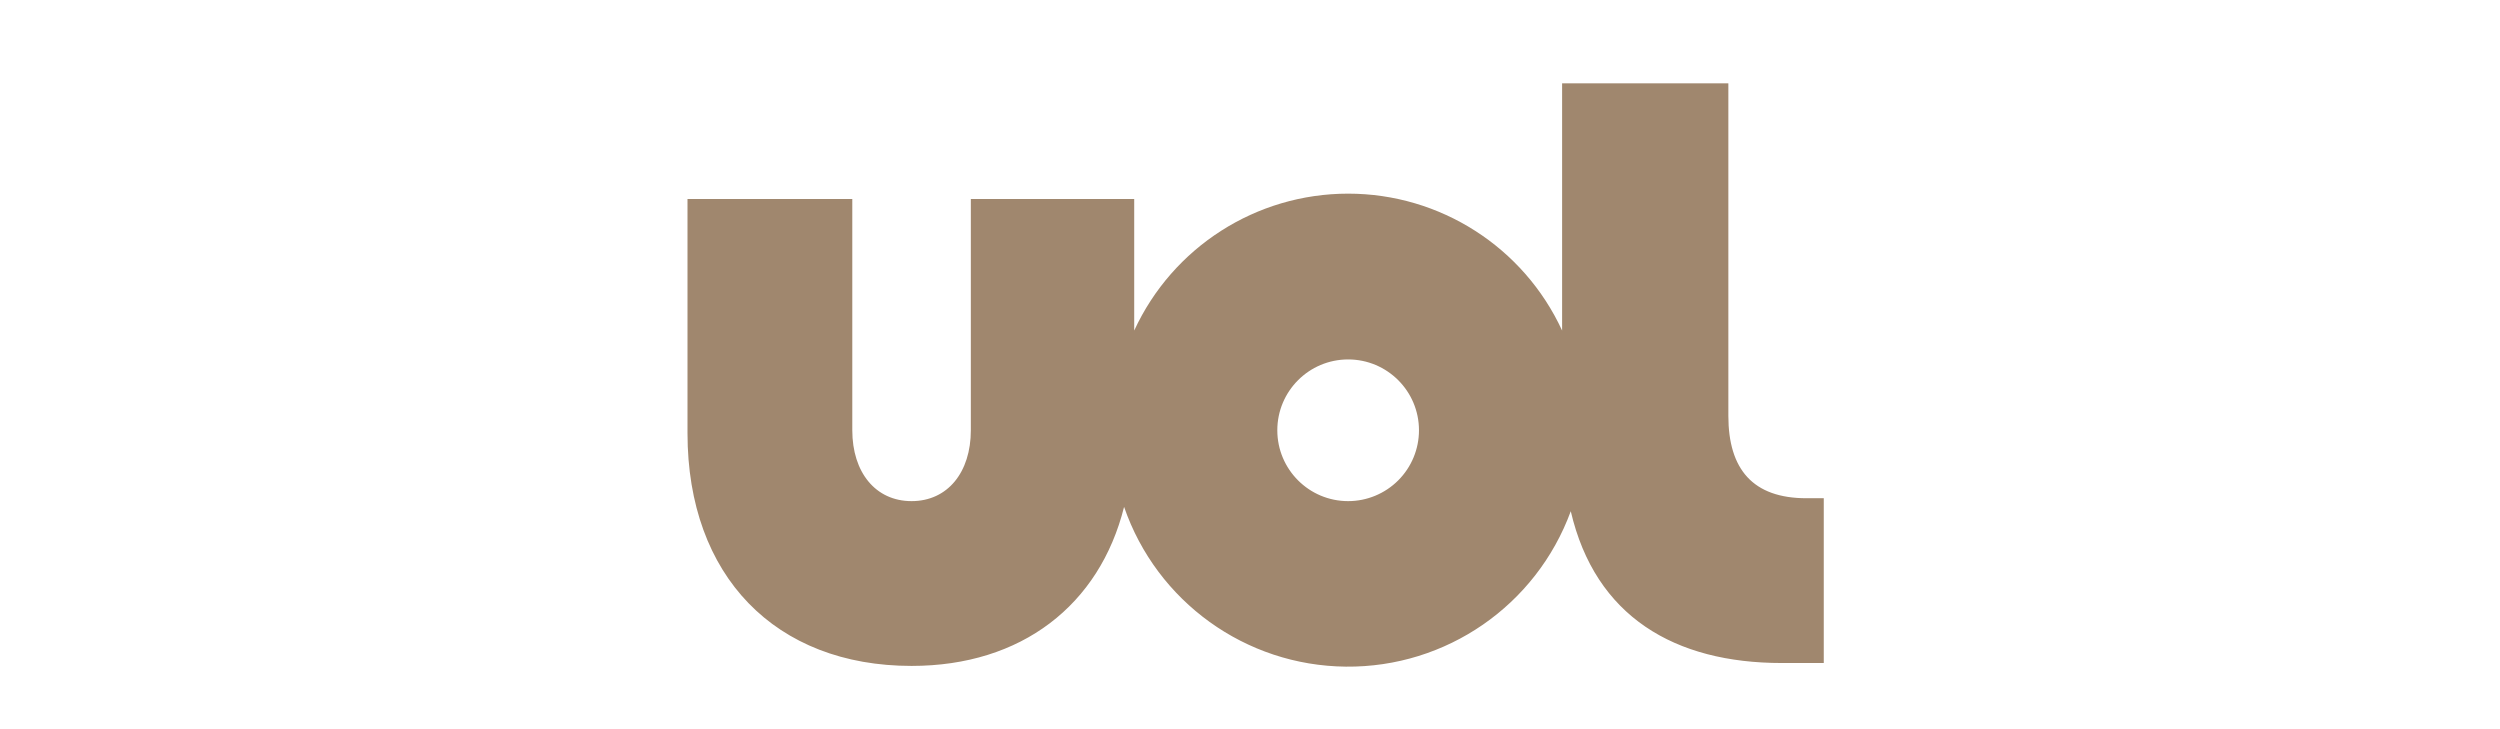 <?xml version="1.0" encoding="UTF-8"?>
<svg xmlns="http://www.w3.org/2000/svg" xmlns:xlink="http://www.w3.org/1999/xlink" width="120px" height="35px" viewBox="0 0 120 35" version="1.1">
  <title>uol</title>
  <g id="Page-1" stroke="none" stroke-width="1" fill="none" fill-rule="evenodd">
    <g id="uol" fill-rule="nonzero">
      <rect id="Rectangle" fill-opacity="0" fill="#24417C" x="0" y="0" width="120" height="35"></rect>
      <g transform="translate(33, 4)" fill="#A0876E" id="path10">
        <path d="M53.708,19.915 C51.14,19.915 49.961,18.527 49.961,15.96 L49.961,0 L41.981,0 L41.981,11.866 C40.132,7.86 36.123,5.295 31.711,5.295 C27.299,5.295 23.29,7.86 21.442,11.866 L21.442,5.551 L13.6,5.551 L13.6,16.654 C13.6,18.666 12.49,20.054 10.755,20.054 C9.021,20.054 7.91,18.666 7.91,16.654 L7.91,5.551 L0,5.551 L0,16.792 C0,23.662 4.233,27.964 10.755,27.964 C16.029,27.964 19.776,25.05 20.956,20.331 C22.526,24.882 26.789,27.953 31.603,27.999 C36.417,28.046 40.739,25.059 42.397,20.539 C43.577,25.605 47.393,27.825 52.528,27.825 L54.541,27.825 L54.541,19.915 L53.708,19.915 Z M31.711,20.054 C29.833,20.054 28.311,18.531 28.311,16.654 C28.311,14.776 29.833,13.253 31.711,13.253 C33.589,13.253 35.111,14.776 35.111,16.654 C35.111,17.555 34.753,18.42 34.115,19.058 C33.478,19.695 32.613,20.054 31.711,20.054 L31.711,20.054 Z"></path>
      </g>
    </g>
  </g>
</svg>

